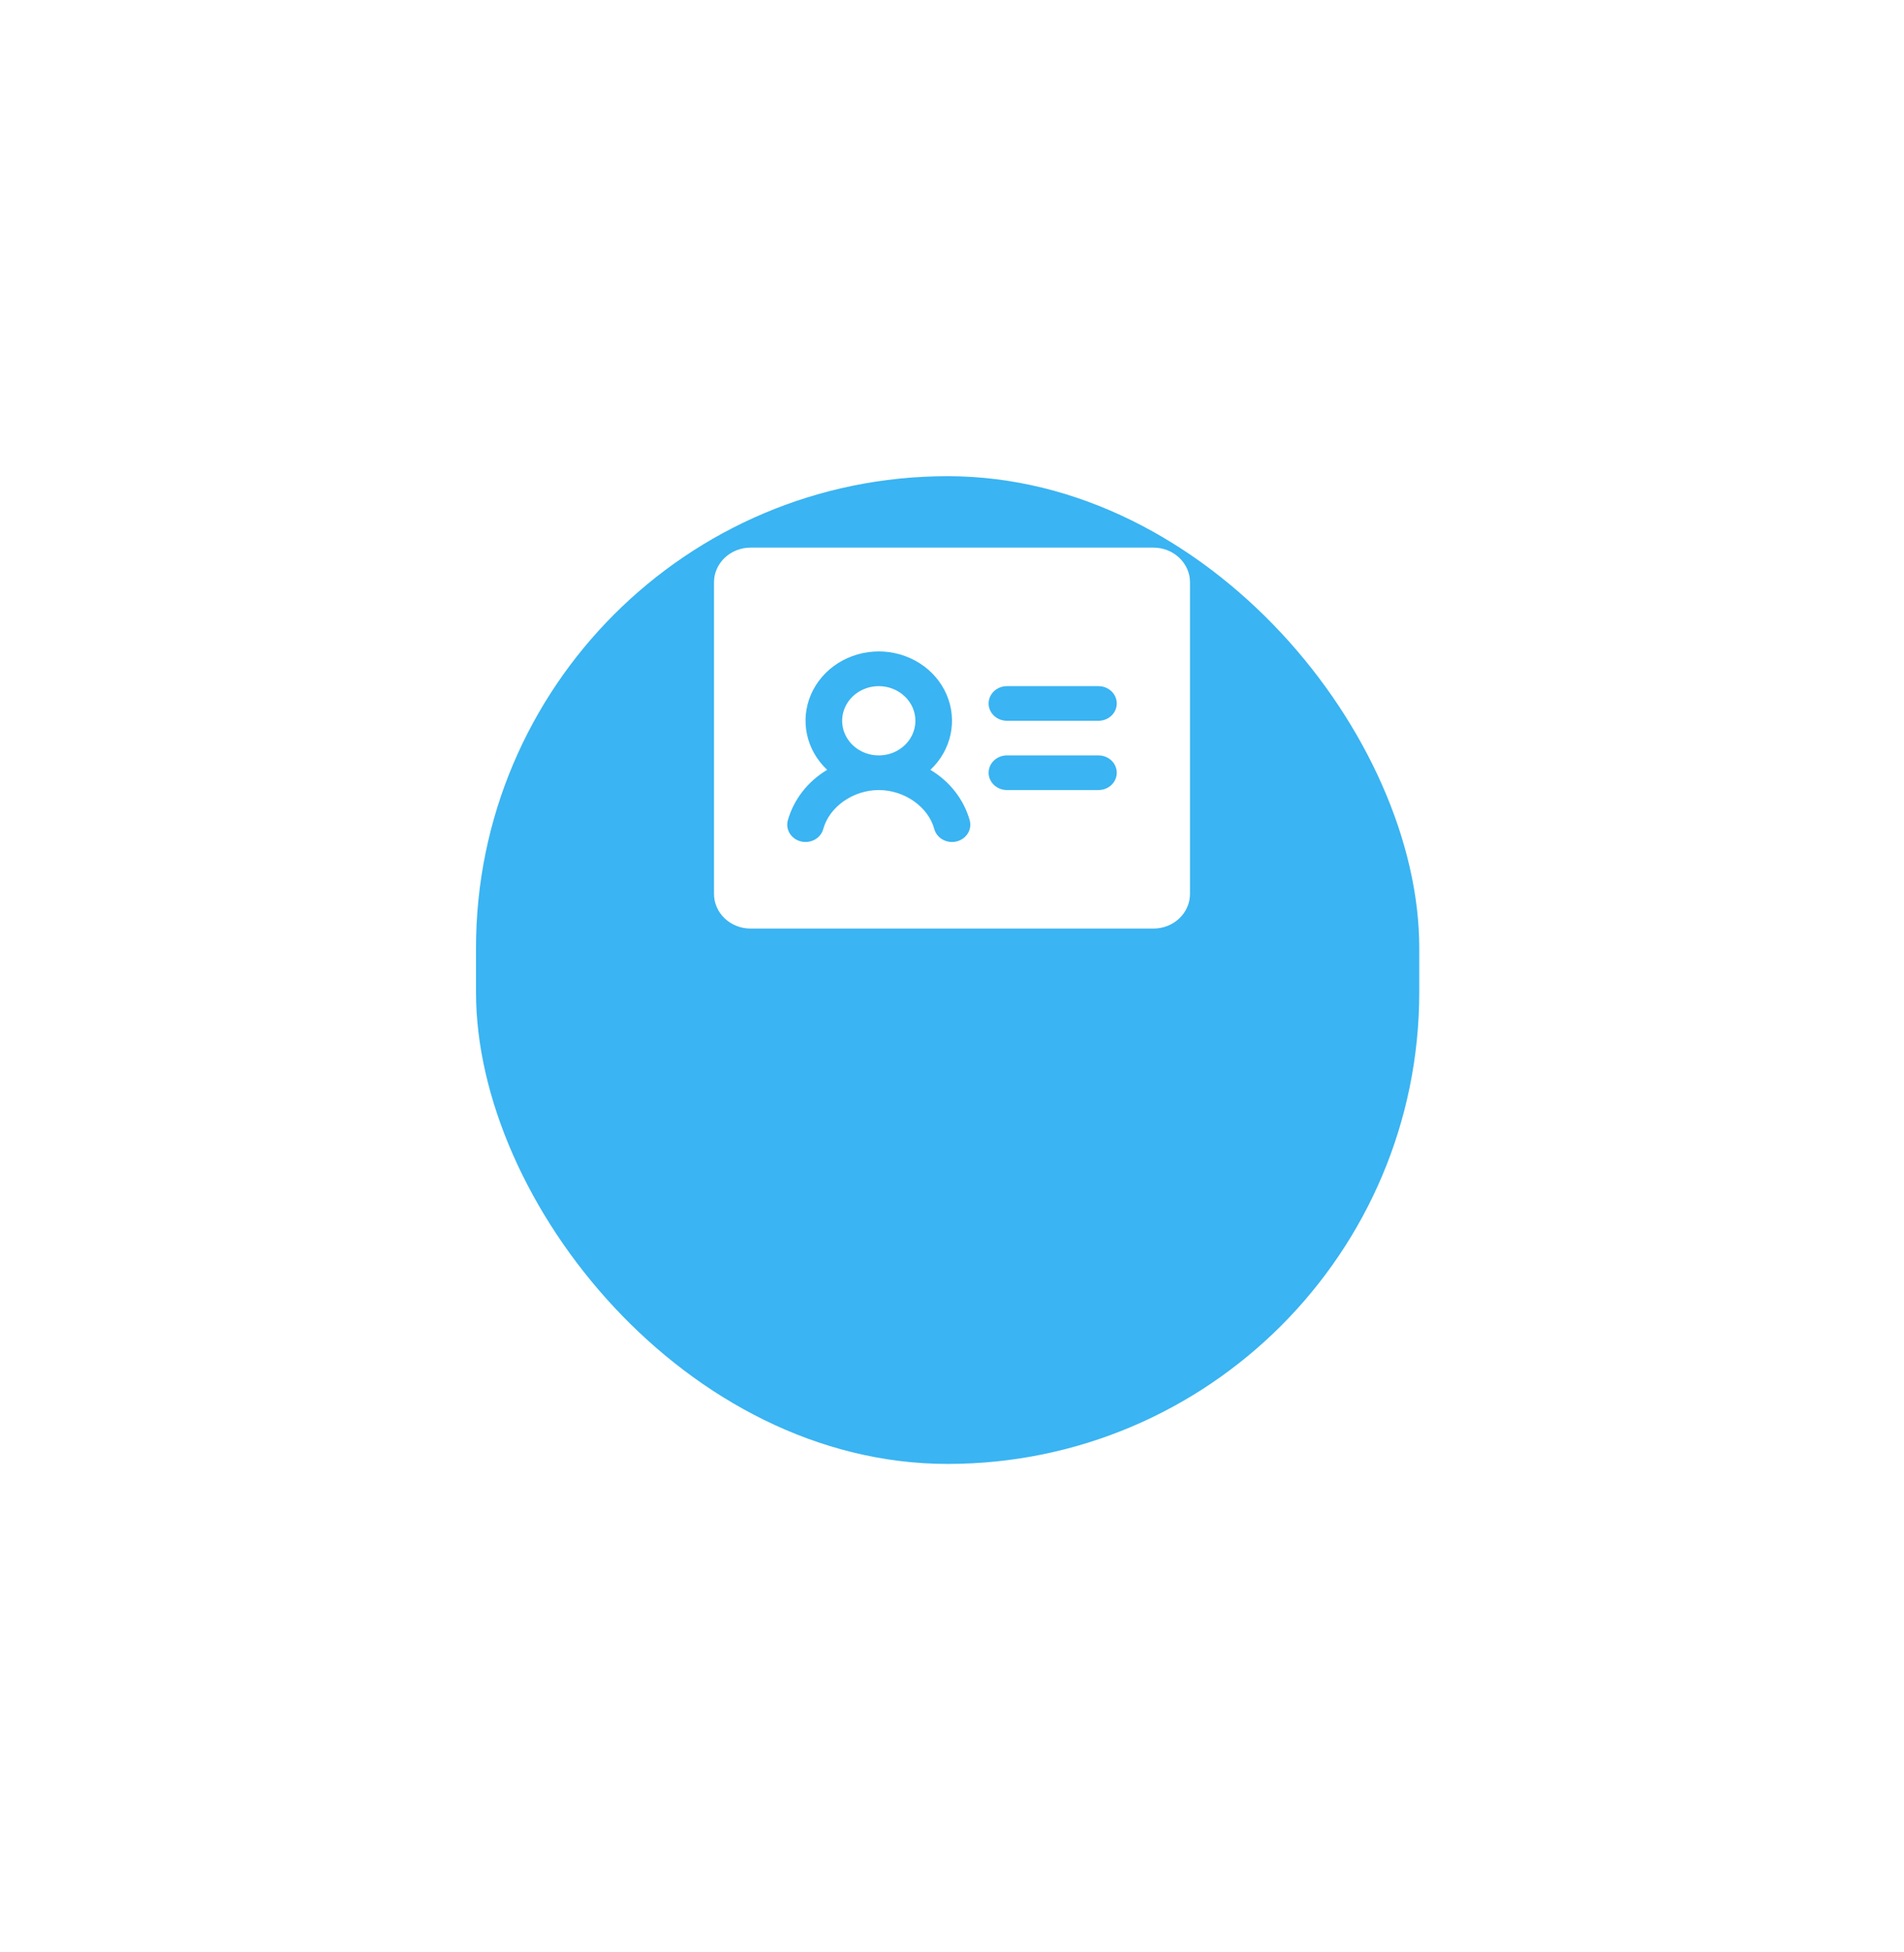 <svg width="80" height="82" viewBox="0 0 80 82" fill="none" xmlns="http://www.w3.org/2000/svg">
<g filter="url(#filter0_d_13548_44063)">
<rect x="20" y="10" width="39.633" height="41.485" rx="19.817" fill="#3AB4F2"/>
</g>
<path d="M38.462 30.273C38.462 30.56 38.371 30.842 38.202 31.081C38.033 31.32 37.793 31.506 37.512 31.617C37.231 31.727 36.921 31.755 36.623 31.699C36.325 31.643 36.05 31.505 35.835 31.301C35.62 31.098 35.474 30.839 35.414 30.556C35.355 30.274 35.385 29.982 35.502 29.716C35.618 29.45 35.815 29.223 36.068 29.063C36.321 28.904 36.619 28.818 36.923 28.818C37.331 28.818 37.722 28.971 38.011 29.244C38.3 29.517 38.462 29.887 38.462 30.273ZM50 24.454V37.545C50 37.931 49.838 38.301 49.549 38.574C49.261 38.847 48.87 39 48.462 39H31.538C31.13 39 30.739 38.847 30.451 38.574C30.162 38.301 30 37.931 30 37.545V24.454C30 24.069 30.162 23.699 30.451 23.426C30.739 23.153 31.13 23 31.538 23H48.462C48.87 23 49.261 23.153 49.549 23.426C49.838 23.699 50 24.069 50 24.454ZM40.745 34.455C40.496 33.576 39.906 32.818 39.092 32.333C39.525 31.927 39.819 31.408 39.94 30.843C40.06 30.279 40 29.693 39.767 29.16C39.535 28.628 39.141 28.172 38.634 27.852C38.128 27.532 37.532 27.36 36.923 27.36C36.314 27.36 35.718 27.532 35.212 27.852C34.705 28.172 34.311 28.628 34.079 29.16C33.846 29.693 33.786 30.279 33.907 30.843C34.027 31.408 34.322 31.927 34.754 32.333C33.941 32.819 33.351 33.576 33.101 34.455C33.05 34.641 33.08 34.84 33.183 35.006C33.287 35.172 33.456 35.293 33.654 35.341C33.852 35.389 34.061 35.361 34.237 35.263C34.413 35.165 34.54 35.005 34.591 34.818C34.845 33.886 35.847 33.182 36.923 33.182C37.999 33.182 39.002 33.885 39.255 34.818C39.306 35.005 39.433 35.165 39.609 35.263C39.785 35.361 39.995 35.389 40.192 35.341C40.39 35.293 40.559 35.172 40.663 35.006C40.767 34.84 40.796 34.641 40.745 34.455ZM46.923 32.455C46.923 32.262 46.842 32.077 46.698 31.94C46.553 31.804 46.358 31.727 46.154 31.727H42.308C42.104 31.727 41.908 31.804 41.764 31.94C41.62 32.077 41.538 32.262 41.538 32.455C41.538 32.647 41.62 32.832 41.764 32.969C41.908 33.105 42.104 33.182 42.308 33.182H46.154C46.358 33.182 46.553 33.105 46.698 32.969C46.842 32.832 46.923 32.647 46.923 32.455ZM46.923 29.546C46.923 29.353 46.842 29.168 46.698 29.031C46.553 28.895 46.358 28.818 46.154 28.818H42.308C42.104 28.818 41.908 28.895 41.764 29.031C41.62 29.168 41.538 29.353 41.538 29.546C41.538 29.738 41.62 29.923 41.764 30.06C41.908 30.196 42.104 30.273 42.308 30.273H46.154C46.358 30.273 46.553 30.196 46.698 30.06C46.842 29.923 46.923 29.738 46.923 29.546Z" fill="white"/>
<defs>
<filter id="filter0_d_13548_44063" x="0" y="0" width="79.633" height="81.485" filterUnits="userSpaceOnUse" color-interpolation-filters="sRGB">
<feFlood flood-opacity="0" result="BackgroundImageFix"/>
<feColorMatrix in="SourceAlpha" type="matrix" values="0 0 0 0 0 0 0 0 0 0 0 0 0 0 0 0 0 0 127 0" result="hardAlpha"/>
<feMorphology radius="2" operator="erode" in="SourceAlpha" result="effect1_dropShadow_13548_44063"/>
<feOffset dy="10"/>
<feGaussianBlur stdDeviation="11"/>
<feColorMatrix type="matrix" values="0 0 0 0 0.427 0 0 0 0 0.671 0 0 0 0 1 0 0 0 0.36 0"/>
<feBlend mode="normal" in2="BackgroundImageFix" result="effect1_dropShadow_13548_44063"/>
<feBlend mode="normal" in="SourceGraphic" in2="effect1_dropShadow_13548_44063" result="shape"/>
</filter>
</defs>
</svg>
